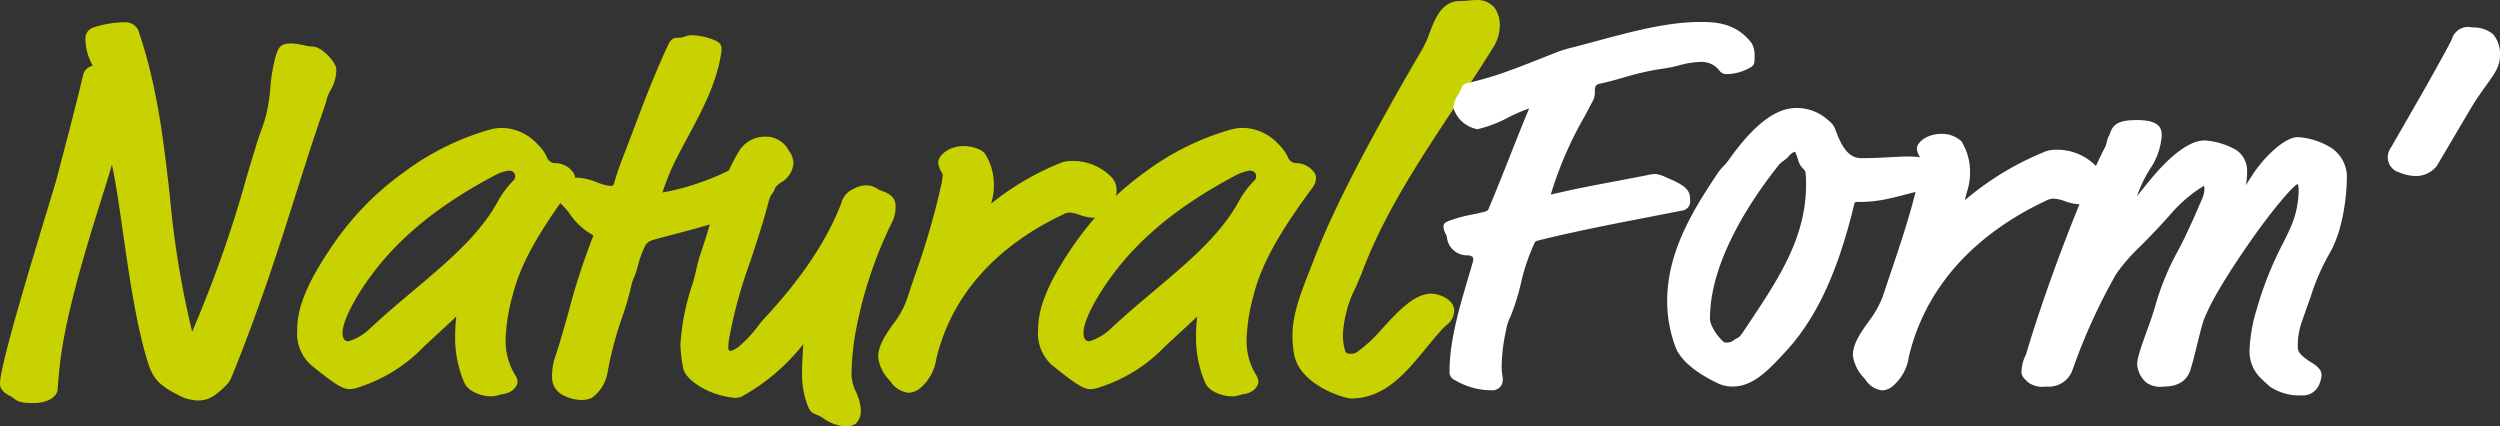 <svg xmlns="http://www.w3.org/2000/svg" width="310.773" height="53.005" viewBox="0 0 310.773 53.005">
  <rect x="0" y="0" width="310.773" height="53.005" fill="#333333" stroke="none"/>
  <g id="Groupe_103" data-name="Groupe 103" transform="translate(-2509.029 364.031)">
    <g id="Groupe_1" data-name="Groupe 1" transform="translate(2509.029 -364.031)">
      <path id="Tracé_1" data-name="Tracé 1" d="M416.738,261c.177-.5.3-.9.4-1.242a5.937,5.937,0,0,1,.457-1.227,5.033,5.033,0,0,0,.792-2.769c0-.725-1.721-2.782-2.976-2.782a5.811,5.811,0,0,1-1.029-.162,7.954,7.954,0,0,0-1.61-.225c-1.417,0-1.633.562-1.985,1.829a21.51,21.51,0,0,0-.609,3.739,21.919,21.919,0,0,1-.492,3.234,16.894,16.894,0,0,1-.625,1.974c-.163.441-.331.9-.524,1.533q-.617,2.011-1.216,4.01a149.906,149.906,0,0,1-6.856,19.507A114.862,114.862,0,0,1,397.7,271.61c-.748-6.623-1.522-13.472-3.81-20.3a1.773,1.773,0,0,0-1.526-1.352,12.991,12.991,0,0,0-4.129.636,1.4,1.4,0,0,0-1.035,1.31,6.694,6.694,0,0,0,.756,3.152c.047.1.1.215.146.317a1.5,1.5,0,0,0-1.205,1.208c-.646,2.732-1.22,4.946-1.947,7.749l-1.27,4.859c-.109.435-.629,2.154-1.289,4.33-2.811,9.271-5.811,19.335-5.811,21.384,0,.8.759,1.269,1.33,1.555a1.906,1.906,0,0,1,.357.237c.479.376.882.6,2.448.6,1.762,0,3.04-.765,3.04-1.815,0-.108.059-.881.19-2.257.624-6.529,3.391-15.371,5.222-21.223.531-1.7,1-3.192,1.322-4.333.461,2.024.876,4.92,1.35,8.234.773,5.391,1.647,11.5,3.051,16.1.541,1.758,1.059,2.917,3.688,4.2l0,0a5.359,5.359,0,0,0,2.6.772c1.23,0,2.078-.454,3.491-1.866.415-.416.52-.578,1.046-1.895,3.438-8.594,5.76-15.939,7.809-22.418C414.625,267.335,415.659,264.063,416.738,261Z" transform="translate(-376.58 -247.19)" fill="#c8d200"/>
      <path id="Tracé_2" data-name="Tracé 2" d="M501.592,294.707a32.507,32.507,0,0,1,.379-4.664,52.382,52.382,0,0,1,4.645-14.368l.027-.061a4.094,4.094,0,0,0,.42-2.084c0-.566-.3-1.336-1.765-1.792a2.732,2.732,0,0,1-.443-.22,2.668,2.668,0,0,0-1.283-.449,3.357,3.357,0,0,0-1.812.476,2.608,2.608,0,0,0-1.442,1.748c-1.772,4.6-4.866,9.244-9.455,14.2a12.693,12.693,0,0,0-.93,1.116,15.666,15.666,0,0,1-2.431,2.57,3.137,3.137,0,0,1-.968.487.729.729,0,0,1-.263-.244,7.67,7.67,0,0,1,.122-1.391,58.9,58.9,0,0,1,2.629-9.551c.778-2.35,1.582-4.779,2.184-7.109a7.211,7.211,0,0,1,.354-1.045,3.079,3.079,0,0,0,.554-.977,2.525,2.525,0,0,1,.686-.62,3.081,3.081,0,0,0,1.58-2.415,2.7,2.7,0,0,0-.56-1.53,2.611,2.611,0,0,1-.207-.352,3.208,3.208,0,0,0-2.788-1.417,3.763,3.763,0,0,0-3.337,2c-.435.744-.815,1.483-1.154,2.216a32.589,32.589,0,0,1-7.354,2.556c-.329.066-.641.122-.894.163a32.817,32.817,0,0,1,1.231-3.161v0c.578-1.226,1.226-2.433,1.912-3.71,1.726-3.212,3.51-6.534,4.128-10.237a4.486,4.486,0,0,0,.073-.816c0-.664-.67-.933-.984-1.059a8.27,8.27,0,0,0-2.7-.566,2.5,2.5,0,0,0-.886.169,2.409,2.409,0,0,1-.916.153c-.71,0-.936.418-1.3,1.217-1.592,3.416-2.953,7.019-4.154,10.2-.463,1.226-.906,2.4-1.336,3.493-.493,1.294-.836,2.3-1.058,3.117-.071.321-.226.386-.452.386a5.873,5.873,0,0,1-1.665-.438,7.786,7.786,0,0,0-2.518-.592c-.091,0-.164.01-.246.016a1.191,1.191,0,0,0-.236-.688,2.8,2.8,0,0,0-2.35-1.13,1.157,1.157,0,0,1-.92-.773,4.906,4.906,0,0,0-1.125-1.544,6.111,6.111,0,0,0-4.392-2.06,5.991,5.991,0,0,0-1.6.219,32.882,32.882,0,0,0-10.548,5.218,36.219,36.219,0,0,0-9.384,9.788c-3.522,5.247-3.974,8.044-3.974,9.894a5.312,5.312,0,0,0,1.66,4.31c3.1,2.5,3.969,3.043,4.92,3.043a4.278,4.278,0,0,0,1.243-.293,19.3,19.3,0,0,0,7.894-4.967L451.9,287.9c.226-.226.414-.4.568-.535a19.536,19.536,0,0,0-.147,2.451,13.919,13.919,0,0,0,1.155,5.811c.561,1.217,2.362,1.671,3.366,1.671a3.511,3.511,0,0,0,.929-.168c.138-.038.275-.078.371-.094,1.461-.173,1.933-1.123,1.933-1.555a1.5,1.5,0,0,0-.2-.68l-.038-.066a8.037,8.037,0,0,1-1.245-4.468,22.991,22.991,0,0,1,.882-5.571c.971-3.937,3.406-7.863,5.915-11.414a8.718,8.718,0,0,1,1.2,1.358,8.338,8.338,0,0,0,2.922,2.648l-.016.045a85.206,85.206,0,0,0-3.1,9.556c-.576,2.043-1.12,3.973-1.74,5.808a7.758,7.758,0,0,0-.292,2.139,2.509,2.509,0,0,0,.972,2.072,5.105,5.105,0,0,0,2.712.84,3.231,3.231,0,0,0,1.26-.263,4.9,4.9,0,0,0,1.968-3.214,43.522,43.522,0,0,1,1.824-6.856,38.256,38.256,0,0,0,1.131-3.919,5.344,5.344,0,0,1,.344-1.029,8.5,8.5,0,0,0,.364-1.023,12.916,12.916,0,0,1,1.018-2.888,1.43,1.43,0,0,1,.859-.668c.427-.142,1.353-.383,2.425-.662,1.4-.365,3.121-.813,4.737-1.3-.338,1.14-.661,2.222-1.04,3.306a20,20,0,0,0-.645,2.3c-.118.514-.24,1.044-.47,1.819a28.726,28.726,0,0,0-1.5,7.486,17.43,17.43,0,0,0,.335,2.9c.166.826.875,1.6,2.238,2.431a10.481,10.481,0,0,0,4.2,1.316,2.054,2.054,0,0,0,1.131-.327A25.184,25.184,0,0,0,495.6,290.8c-.007.125-.016.258-.024.4-.058.942-.13,2.113-.13,3.119a10.644,10.644,0,0,0,.691,4.107c.3.741.518.928,1.033,1.119a3.929,3.929,0,0,1,.834.415,5.358,5.358,0,0,0,2.8,1.068,2.274,2.274,0,0,0,1.3-.325,2.219,2.219,0,0,0,.649-1.685,5.947,5.947,0,0,0-.6-2.269A5.417,5.417,0,0,1,501.592,294.707Zm-41.8-24.846a.906.906,0,0,1-.129.5,11.8,11.8,0,0,0-1.981,2.6c-2.269,4.226-6.3,7.614-10.56,11.2-1.762,1.483-3.585,3.017-5.34,4.658a6.641,6.641,0,0,1-2.7,1.623c-.246,0-.757,0-.757-1.079,0-1.625,2.011-5.291,4.677-8.528,3.459-4.186,8-7.693,14.285-11.037l0,0a5.7,5.7,0,0,1,1.683-.565C459.752,269.232,459.787,269.855,459.787,269.861Z" transform="translate(-395.74 -248.025)" fill="#c8d200"/>
      <path id="Tracé_3" data-name="Tracé 3" d="M589.4,300.708a8.027,8.027,0,0,1-1.245-4.468,23,23,0,0,1,.882-5.571c1.16-4.7,4.407-9.389,7.375-13.438a1.953,1.953,0,0,0,.369-1.073,1.192,1.192,0,0,0-.24-.751,2.8,2.8,0,0,0-2.35-1.13,1.158,1.158,0,0,1-.92-.774,5.037,5.037,0,0,0-1.125-1.544,6.11,6.11,0,0,0-4.392-2.06,5.97,5.97,0,0,0-1.6.219,32.88,32.88,0,0,0-10.547,5.218,37.979,37.979,0,0,0-3.688,3.009,3.757,3.757,0,0,0,.08-.77,2.308,2.308,0,0,0-.608-1.52,6.643,6.643,0,0,0-5.2-2.035,3.814,3.814,0,0,0-.981.163,33.793,33.793,0,0,0-8.823,5.142,7.361,7.361,0,0,0,.356-2.2,7.184,7.184,0,0,0-1.059-3.943c-.4-.67-1.82-1.028-2.69-1.028-1.785,0-3.169,1.116-3.169,2.075l0,.072a2.926,2.926,0,0,0,.409,1.091c.062.113.155.283.166.31,0,.054-.017.14-.034.262-.025.174-.058.4-.082.645a96.926,96.926,0,0,1-3.458,11.917c-.323.958-.647,1.916-.965,2.884a11.44,11.44,0,0,1-1.656,2.893c-.91,1.293-1.851,2.63-1.848,4.119a5.031,5.031,0,0,0,1.384,2.824c.064.074.128.152.193.233a3.013,3.013,0,0,0,2.233,1.344,2.464,2.464,0,0,0,1.607-.751,5.785,5.785,0,0,0,1.8-3.424c2.35-9.868,9.921-15.252,15.848-18.024a1.615,1.615,0,0,1,.763-.2,4.285,4.285,0,0,1,1.193.281,5.483,5.483,0,0,0,1.7.363,1.4,1.4,0,0,0,.248-.029,41.48,41.48,0,0,0-3.112,4.089c-3.522,5.247-3.974,8.044-3.974,9.894a5.312,5.312,0,0,0,1.66,4.31c3.1,2.5,3.97,3.043,4.92,3.043a4.28,4.28,0,0,0,1.243-.293,19.3,19.3,0,0,0,7.894-4.967l3.493-3.236c.226-.226.414-.4.568-.535a19.417,19.417,0,0,0-.147,2.45,13.933,13.933,0,0,0,1.154,5.812c.562,1.216,2.363,1.67,3.366,1.67a3.506,3.506,0,0,0,.928-.168c.138-.038.274-.078.371-.094,1.461-.172,1.933-1.123,1.933-1.555a1.5,1.5,0,0,0-.2-.68Zm-.051-24.873a.9.9,0,0,1-.129.5,11.771,11.771,0,0,0-1.981,2.6c-2.269,4.226-6.3,7.614-10.56,11.2-1.763,1.483-3.585,3.017-5.34,4.658a6.64,6.64,0,0,1-2.7,1.623c-.246,0-.757,0-.757-1.079,0-1.625,2.01-5.291,4.677-8.528,3.459-4.186,8-7.693,14.285-11.037l0,0a5.671,5.671,0,0,1,1.683-.565C589.316,275.207,589.351,275.83,589.351,275.836Z" transform="translate(-433.193 -254)" fill="#c8d200"/>
      <path id="Tracé_4" data-name="Tracé 4" d="M645.7,246.739a2.746,2.746,0,0,0-2.209-.984,9.846,9.846,0,0,0-.995.062,10.8,10.8,0,0,1-1.129.067c-2.257,0-3.106,2.232-3.788,4.026a12.254,12.254,0,0,1-.772,1.771c-6.788,11.613-11.183,20.108-13.434,25.972q-.29.752-.574,1.465c-1.2,3.049-2.238,5.682-2.238,8.363a12.811,12.811,0,0,0,.2,2.305h0c.7,3.844,6.251,5.5,7.084,5.5,4.193,0,6.8-3.174,9.313-6.243.664-.81,1.35-1.647,2.053-2.4.164-.18.329-.328.479-.465a2.28,2.28,0,0,0,.979-1.78c0-1.524-2.009-2.139-2.847-2.139-2.09,0-4.071,2.143-5.987,4.216a18.9,18.9,0,0,1-3.3,3.087,1.477,1.477,0,0,1-.756.164c-.554,0-.627-.218-.658-.307a7.189,7.189,0,0,1-.292-2.188,14.933,14.933,0,0,1,1.646-5.869c.258-.6.516-1.2.757-1.816,2.74-7.244,6.97-13.646,11.449-20.424,1.629-2.464,3.312-5.011,4.914-7.6a5.051,5.051,0,0,0,.738-2.592A3.742,3.742,0,0,0,645.7,246.739Z" transform="translate(-459.895 -245.755)" fill="#c8d200"/>
    </g>
    <g id="Groupe_2" data-name="Groupe 2" transform="translate(2688.472 -361.303)">
      <path id="Tracé_5" data-name="Tracé 5" d="M679.734,272.075c0-1.229-.406-1.781-2.943-2.838a4.262,4.262,0,0,0-1.359-.437,5.183,5.183,0,0,0-1.078.154l-.286.058c-1.082.209-2.124.405-3.137.6-2.911.547-5.662,1.065-8.413,1.726a.863.863,0,0,1-.1-.007,45.756,45.756,0,0,1,4.244-9.77c.351-.662.7-1.328,1.054-2.005a2.727,2.727,0,0,0,.172-1.175c0-.441.167-.7.491-.774,1.016-.214,2.005-.493,3.053-.788a32.757,32.757,0,0,1,5-1.126,17.457,17.457,0,0,0,1.931-.4,10.7,10.7,0,0,1,2.547-.42,2.785,2.785,0,0,1,2.415,1.008,1.115,1.115,0,0,0,.8.5,5.933,5.933,0,0,0,3.024-.788c.593-.3.593-.551.593-1.39a3.066,3.066,0,0,0-.34-1.636c-2-2.666-4.771-2.666-6.427-2.666-4.079,0-8.589,1.217-12.95,2.394-1.168.315-2.316.624-3.43.9a17.716,17.716,0,0,0-2.028.7c-5.4,2.147-7.113,2.8-10.574,3.617-.416.1-.548.284-.709.686a4.471,4.471,0,0,1-.386.738,3.13,3.13,0,0,0-.593,1.635,3.812,3.812,0,0,0,3,2.658,15.528,15.528,0,0,0,3.944-1.528,24.749,24.749,0,0,1,2.478-1.061c-.78,1.856-1.589,3.9-2.373,5.88-.865,2.183-1.759,4.44-2.643,6.531a.579.579,0,0,1-.47.422c-.531.151-1.039.255-1.578.364a17.216,17.216,0,0,0-2.974.811c-.351.14-.618.283-.618.717a2.2,2.2,0,0,0,.292.911c.047.1.111.229.119.253a2.527,2.527,0,0,0,2.589,2.384c.458,0,.7.231.7.356a2.124,2.124,0,0,1-.124.73c-.159.554-.328,1.123-.5,1.7-1.088,3.672-2.321,7.834-2.321,11.605a1.063,1.063,0,0,0,.644,1.106,8.995,8.995,0,0,0,4.685,1.278,1.28,1.28,0,0,0,1.289-1.288,2.88,2.88,0,0,0-.054-.581,6.4,6.4,0,0,1-.083-1.268,21.843,21.843,0,0,1,.52-4.206c.037-.182.069-.338.092-.466a5.214,5.214,0,0,1,.456-1.291,27.776,27.776,0,0,0,1.318-4.18,24.506,24.506,0,0,1,1.627-4.863c.167-.387.167-.387.6-.5,4.561-1.127,9.341-2.053,13.964-2.948q1.923-.372,3.828-.747A1.144,1.144,0,0,0,679.734,272.075Z" transform="translate(-649.077 -249.898)" fill="#fff"/>
      <path id="Tracé_6" data-name="Tracé 6" d="M773.638,270.962a9.155,9.155,0,0,0-3.933-1.209c-1.685,0-4.41,2.632-5.89,5.078a9,9,0,0,0-.566.924v0a11.334,11.334,0,0,0,.141-1.835,3.11,3.11,0,0,0-1.327-2.544,9.15,9.15,0,0,0-3.933-1.209c-2.332,0-5.077,2.786-6.966,5.12-.5.607-.874,1.077-1.161,1.437-.111.138-.212.266-.3.379a15.83,15.83,0,0,1,1.849-3.742,8.423,8.423,0,0,0,1.227-3.823c0-.942-.364-1.9-3.069-1.9-2.54,0-3.038.605-3.447,1.889a2.361,2.361,0,0,0-.321.844,3.607,3.607,0,0,1-.152.524c-.347.655-.751,1.486-1.193,2.452a6.727,6.727,0,0,0-5.228-2.01,3.762,3.762,0,0,0-.926.154,36.507,36.507,0,0,0-9.632,5.68,3.221,3.221,0,0,1-.521.387c.009-.036.022-.078.036-.127.043-.157.108-.388.192-.729a7.618,7.618,0,0,0,.427-2.433,7.185,7.185,0,0,0-1.074-4,3.543,3.543,0,0,0-2.543-.913c-1.662,0-3,1-3,1.873a2.8,2.8,0,0,0,.392,1.022l.008.014a10.4,10.4,0,0,0-1.442-.1c-.689,0-1.365.038-2.15.082-1.027.058-2.191.123-3.74.123-1.675,0-2.521-1.706-3.185-3.553a2.5,2.5,0,0,0-.9-1.164l-.151-.132a5.753,5.753,0,0,0-3.848-1.384c-2.537,0-5.268,2.107-8.349,6.438a5.18,5.18,0,0,1-.6.72,7.714,7.714,0,0,0-1.049,1.343c-2.91,4.364-6.014,9.517-6.014,15.455a16.245,16.245,0,0,0,1.05,5.8c.786,2.009,3.317,3.552,5.3,4.489a4.214,4.214,0,0,0,1.791.377c2.536,0,4.41-2.009,6.4-4.145,3.928-4.174,6.615-9.88,8.706-18.49.088-.309.088-.309.505-.309a16.677,16.677,0,0,0,2.721-.209c.957-.147,1.948-.4,2.907-.654.528-.138,1.031-.266,1.493-.368-.854,3.4-1.966,6.706-3.053,9.928-.344,1.02-.689,2.04-1.026,3.066a12.4,12.4,0,0,1-1.812,3.179c-.978,1.39-1.9,2.7-1.9,4.139a5.055,5.055,0,0,0,1.381,2.792c.071.081.142.169.215.259a2.806,2.806,0,0,0,2.087,1.292,2.227,2.227,0,0,0,1.457-.7,5.726,5.726,0,0,0,1.808-3.455c2.534-10.644,10.686-16.443,17.073-19.431a2.055,2.055,0,0,1,.962-.246,4.769,4.769,0,0,1,1.386.317,5.545,5.545,0,0,0,1.7.368c.033,0,.071,0,.109-.009-2.274,5.552-4.9,12.75-6.648,18.665a5.122,5.122,0,0,0-.572,2.245c0,.433.317.795.868,1.277a3.063,3.063,0,0,0,2.2.491,3.126,3.126,0,0,0,3.253-1.994,72.87,72.87,0,0,1,5.447-11.99,23.132,23.132,0,0,1,3.074-3.515c1-1.012,2.248-2.272,3.747-3.983a17.428,17.428,0,0,1,4.093-3.472,1.473,1.473,0,0,1,.055.516,3.3,3.3,0,0,1-.246,1.031c-.149.337-.3.694-.469,1.075-.447,1.032-.954,2.2-1.651,3.644-.256.549-.544,1.1-.85,1.679a33.451,33.451,0,0,0-2.936,7.139c-.239.853-.637,1.962-1.023,3.033s-.757,2.1-.961,2.855a4.488,4.488,0,0,0-.219,1.255,3.313,3.313,0,0,0,1.143,2.236,3.062,3.062,0,0,0,2.2.491c2.14,0,2.952-1.09,3.258-2.006.243-.731.54-1.937.828-3.1s.58-2.353.813-3.053c.772-2.123,2.741-5.462,5.85-9.923,2.753-3.932,5.249-6.835,5.867-7.1a2.165,2.165,0,0,1,.109.889,11.516,11.516,0,0,1-1,4.526c-.244.558-.553,1.181-.909,1.9a43.279,43.279,0,0,0-3.283,8.208,19.56,19.56,0,0,0-.9,5.02,4.637,4.637,0,0,0,1.6,3.794c.415.415.89.822.907.837a6.517,6.517,0,0,0,3.983,1.109,2.2,2.2,0,0,0,2.23-1.526l.029-.084a2.821,2.821,0,0,0,.194-.911,1.338,1.338,0,0,0-.184-.649,3.1,3.1,0,0,0-1.007-.871l-.194-.127c-.727-.462-1.56-1.074-1.56-1.708a8.7,8.7,0,0,1,.461-3.178l.821-2.328c.113-.314.221-.629.331-.946a27.282,27.282,0,0,1,2.315-5.3c1.6-2.74,2.168-6.835,2.168-9.755A4.361,4.361,0,0,0,773.638,270.962Zm-73.731,23.824a2.24,2.24,0,0,0-.272.174,1.425,1.425,0,0,1-.882.34.715.715,0,0,1-.433-.082A6.094,6.094,0,0,1,696.8,293.1a1.805,1.805,0,0,1-.179-.829c0-7.213,5.319-14.983,8.5-18.985a3.328,3.328,0,0,1,.7-.63,3.327,3.327,0,0,0,.59-.516,1.736,1.736,0,0,1,.737-.574c.036.022.171.154.4.931a2.459,2.459,0,0,0,.633,1.172l.082.08a.645.645,0,0,1,.239.505,9.149,9.149,0,0,1,.062,1.374c0,6.623-3.374,11.679-7.281,17.534l-.334.5C700.385,294.5,700.3,294.617,699.907,294.786Z" transform="translate(-663.496 -255.439)" fill="#fff"/>
      <path id="Tracé_7" data-name="Tracé 7" d="M840.428,251.753a3.785,3.785,0,0,0-2.287-.85,4.449,4.449,0,0,1-.556-.04,2.853,2.853,0,0,0-.334-.028,2.1,2.1,0,0,0-1.951,1.513v0c-.06.159-.5,1.062-3.265,5.979l-4.249,7.4a2.27,2.27,0,0,0-.452,1.187,1.941,1.941,0,0,0,1.292,1.967,2.009,2.009,0,0,1,.28.1,5.3,5.3,0,0,0,2.045.39,3.277,3.277,0,0,0,2.475-1.257l4.245-7.19c.723-1.2,1.389-2.126,1.924-2.866,1.014-1.4,1.685-2.33,1.685-3.673A3.846,3.846,0,0,0,840.428,251.753Z" transform="translate(-709.949 -250.218)" fill="#fff"/>
    </g>
  </g>
</svg>
